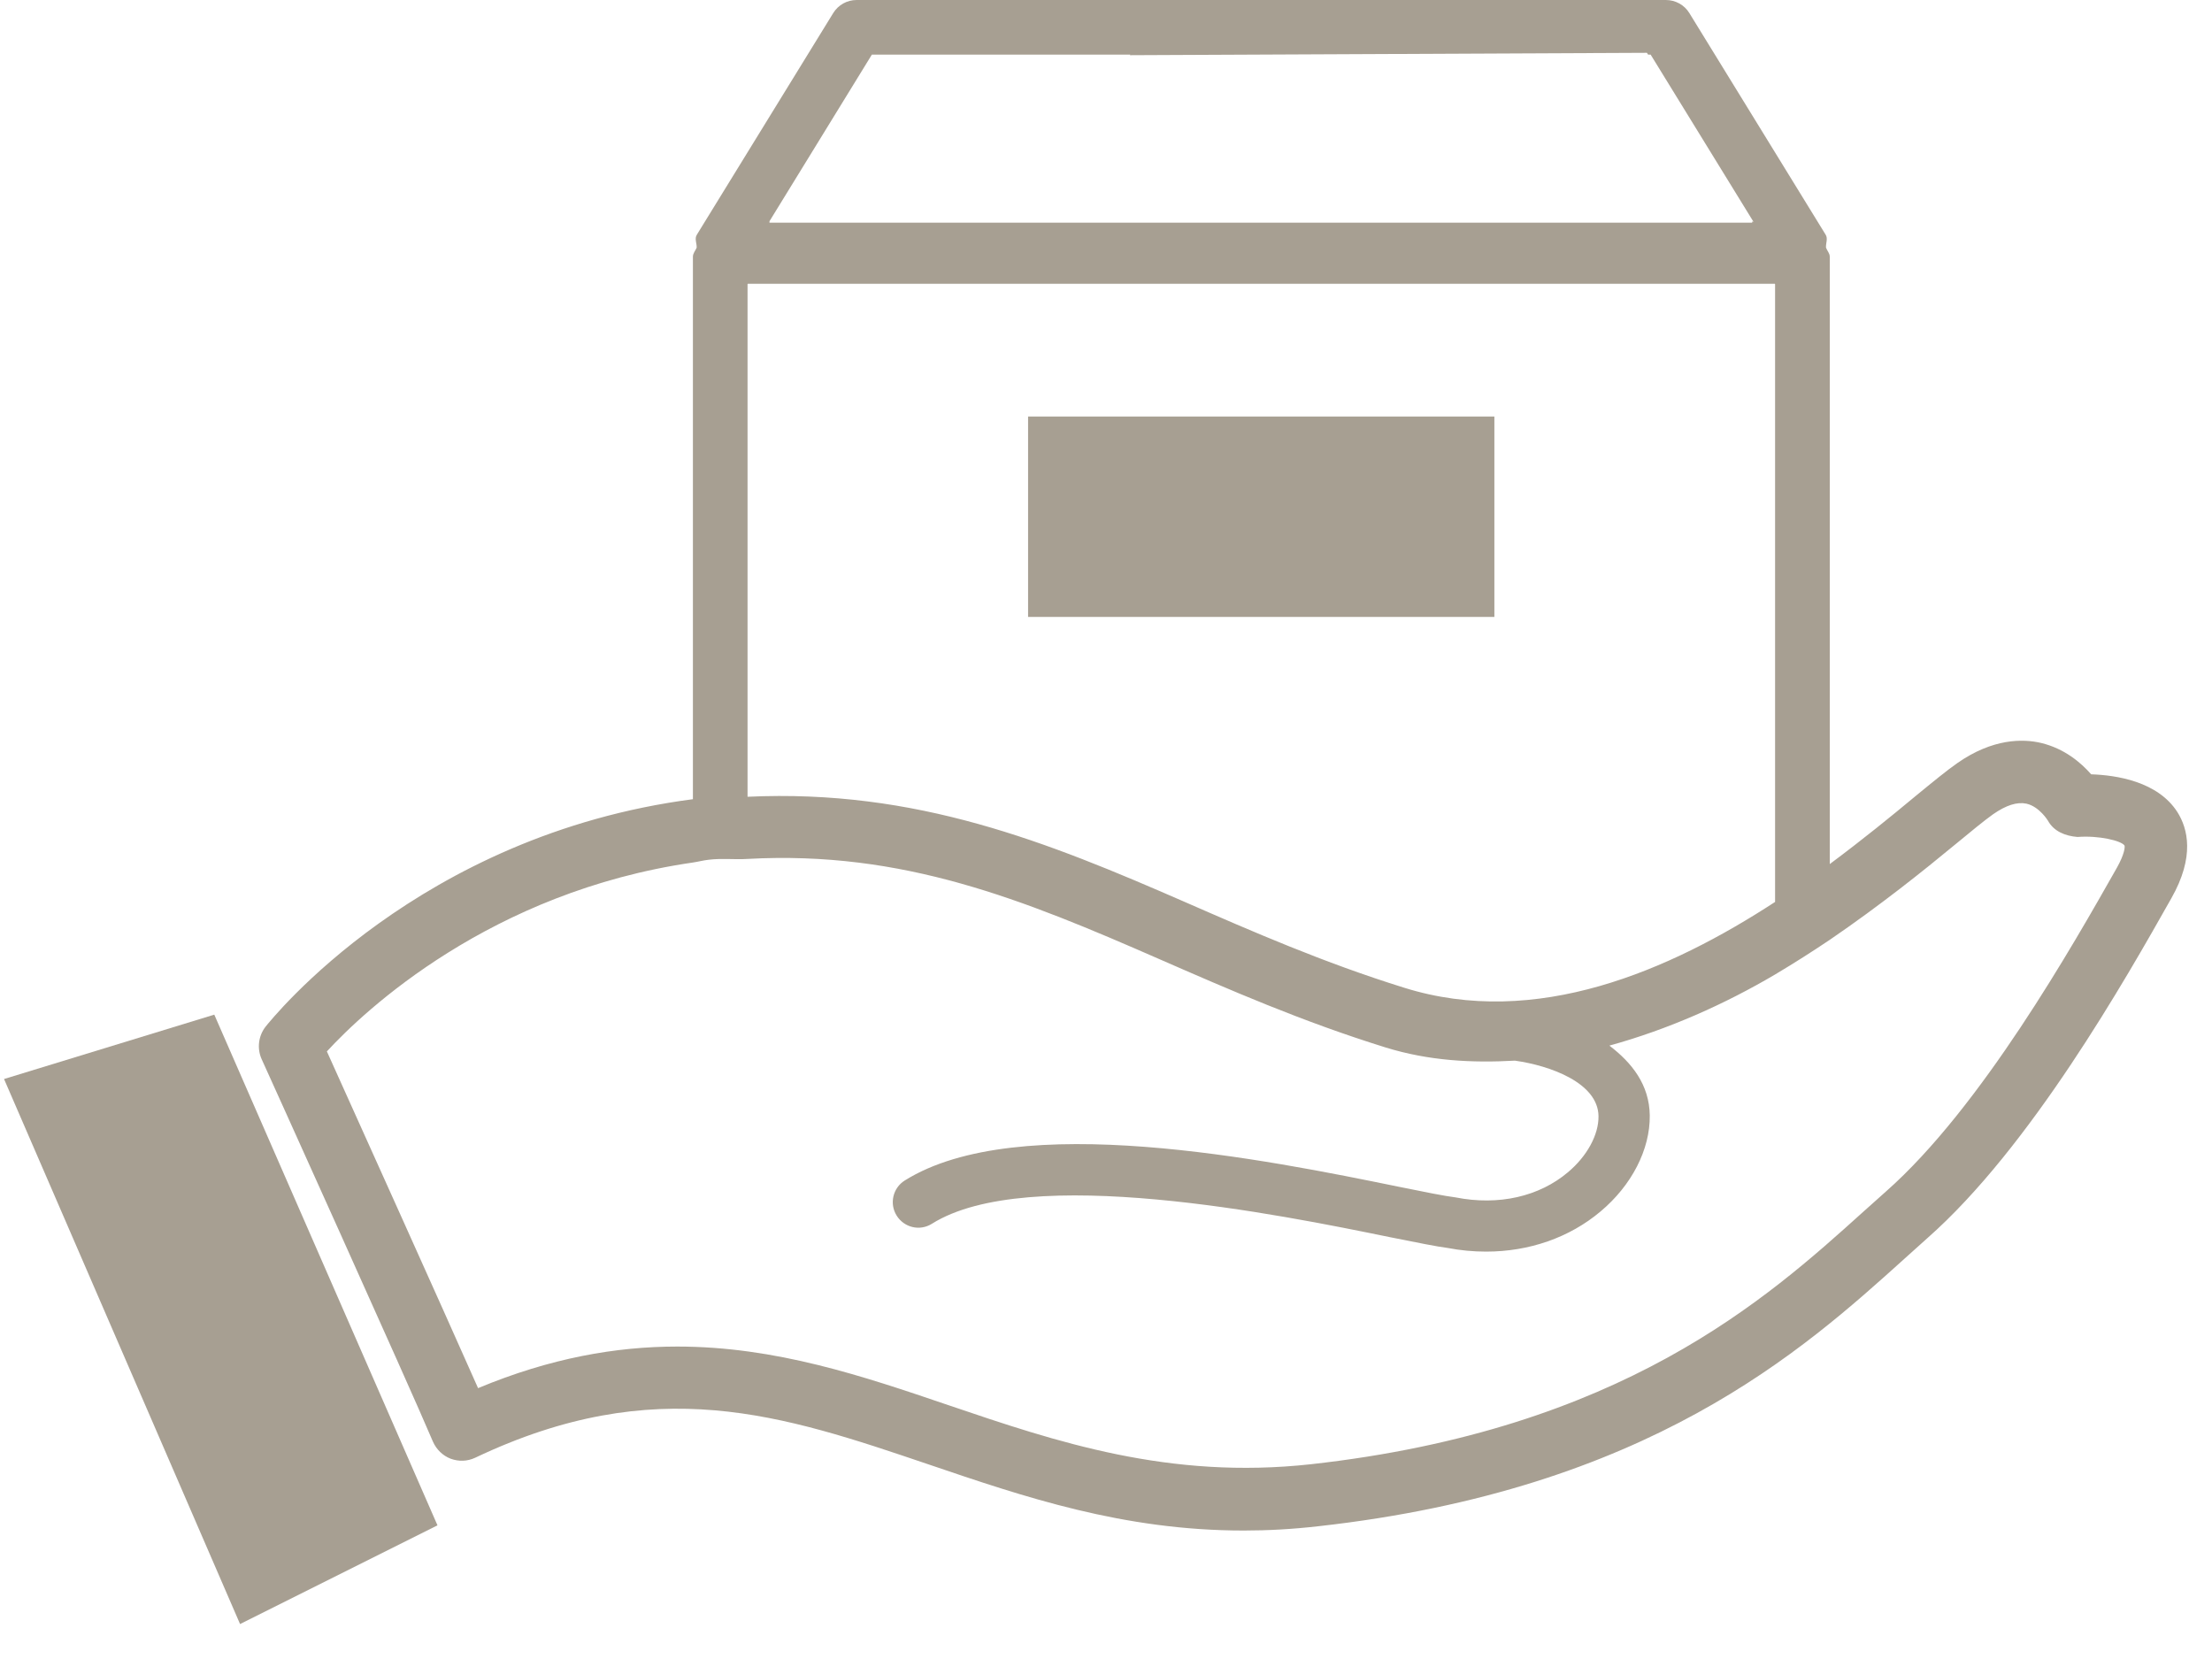 <?xml version="1.0" encoding="UTF-8"?>
<svg width="40px" height="30px" viewBox="0 0 40 30" version="1.1" xmlns="http://www.w3.org/2000/svg" xmlns:xlink="http://www.w3.org/1999/xlink">
    <title>WhiteGloveService</title>
    <g id="Page-1" stroke="none" stroke-width="1" fill="none" fill-rule="evenodd">
        <g id="WhiteGloveService" transform="translate(0.073, 0)" fill="#A79F92" fill-rule="nonzero">
            <polygon id="Fill-28" points="-4.4408921e-16 19.512 4.268 29.368 7.838 27.583 3.802 18.348"></polygon>
            <path d="M38.208,15.69 C37.41,17.098 35.752,20.028 34.03,21.547 L33.615,21.918 C31.877,23.485 29.252,25.852 23.633,26.478 C21.065,26.76 19.035,26.075 17.078,25.41 C15.535,24.885 13.957,24.35 12.175,24.35 C11.068,24.35 9.878,24.557 8.572,25.102 C7.917,23.622 6.335,20.117 5.838,19.013 C6.518,18.273 8.798,16.127 12.457,15.597 C12.553,15.583 12.642,15.558 12.742,15.547 C12.99,15.517 13.205,15.547 13.445,15.532 C16.256,15.377 18.433,16.268 20.887,17.342 C22.157,17.897 23.468,18.47 24.978,18.94 C25.768,19.185 26.55,19.223 27.322,19.18 C27.963,19.27 28.825,19.583 28.833,20.183 C28.838,20.518 28.627,20.908 28.278,21.2 C27.762,21.635 27.032,21.807 26.25,21.653 C26.052,21.628 25.695,21.557 25.235,21.463 C22.825,20.97 18.34,20.062 16.288,21.347 C16.072,21.482 16.006,21.767 16.142,21.983 C16.276,22.197 16.558,22.268 16.778,22.13 C18.515,21.037 23.098,21.97 25.052,22.37 C25.543,22.468 25.922,22.545 26.105,22.567 C26.338,22.612 26.573,22.633 26.802,22.633 C27.576,22.633 28.306,22.382 28.87,21.907 C29.433,21.435 29.767,20.787 29.76,20.172 C29.753,19.613 29.435,19.217 29.03,18.908 C30.1,18.613 31.118,18.157 32.026,17.622 C32.373,17.415 32.698,17.208 33.015,16.995 C33.937,16.365 34.725,15.732 35.272,15.28 C35.57,15.035 35.805,14.84 35.97,14.723 C36.205,14.56 36.403,14.497 36.572,14.533 C36.805,14.585 36.96,14.84 36.96,14.84 C37.065,15.032 37.27,15.117 37.495,15.135 C37.88,15.105 38.288,15.203 38.345,15.29 C38.355,15.317 38.345,15.445 38.208,15.69 L38.208,15.69 Z M13.445,5.137 L13.448,5.137 L13.448,5.132 L32.023,5.132 L32.023,5.137 L32.026,5.137 L32.026,16.31 C30.123,17.55 27.703,18.61 25.315,17.86 C23.863,17.408 22.58,16.847 21.34,16.305 C18.87,15.227 16.497,14.265 13.445,14.408 L13.445,5.137 Z M15.693,0.988 L20.365,0.988 L20.361,0.998 L29.708,0.955 L29.73,0.988 L29.776,0.988 L31.635,4.01 L31.605,4.01 L31.615,4.027 L13.838,4.027 L13.848,4.01 L13.836,4.01 L15.693,0.988 Z M39.303,14.688 C38.947,14.128 38.193,14.017 37.742,14.002 C37.558,13.792 37.261,13.537 36.837,13.435 C36.507,13.357 35.963,13.352 35.325,13.797 C35.142,13.923 34.88,14.138 34.551,14.408 C34.138,14.752 33.61,15.182 33.015,15.625 L33.015,4.643 C33.015,4.578 32.967,4.535 32.947,4.478 C32.941,4.398 32.985,4.317 32.941,4.245 L30.475,0.235 C30.385,0.088 30.223,0 30.052,0 L15.416,0 C15.246,0 15.086,0.088 14.995,0.235 L12.528,4.245 C12.483,4.317 12.528,4.398 12.525,4.478 C12.502,4.535 12.457,4.578 12.457,4.643 L12.457,14.452 C7.495,15.1 4.84,18.428 4.726,18.57 C4.6,18.735 4.572,18.958 4.657,19.15 C4.685,19.21 7.35,25.105 7.756,26.07 C7.818,26.21 7.933,26.323 8.076,26.378 C8.223,26.432 8.378,26.427 8.521,26.36 C11.785,24.81 14.076,25.585 16.715,26.48 C18.451,27.07 20.233,27.677 22.418,27.677 C22.85,27.677 23.295,27.653 23.76,27.6 C29.738,26.935 32.525,24.422 34.371,22.757 L34.776,22.393 C36.643,20.75 38.365,17.708 39.19,16.247 C39.621,15.49 39.488,14.983 39.303,14.688 L39.303,14.688 Z" id="Fill-29"></path>
            <path d="M19.352,10.323 L26.117,10.323 L26.117,8.365 L19.352,8.365 L19.352,10.323 Z M18.518,11.156 L26.95,11.156 L26.95,7.532 L18.518,7.532 L18.518,11.156 Z" id="Fill-30"></path>
        </g>
    </g>
</svg>